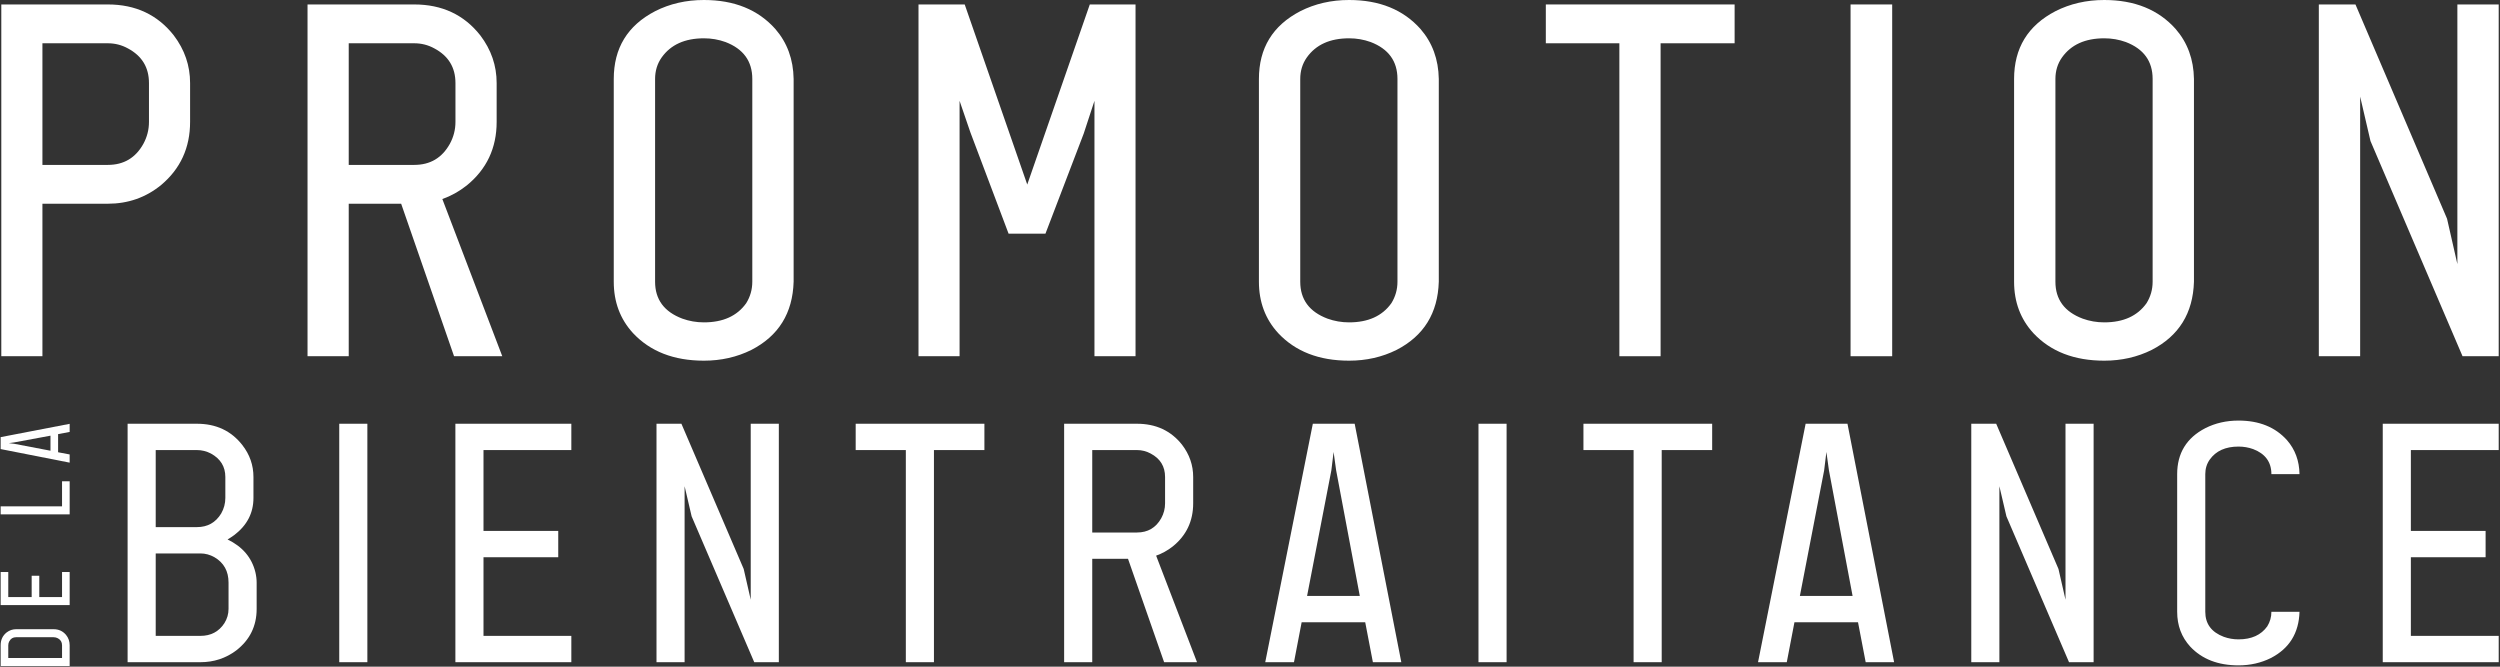 <?xml version="1.0" encoding="UTF-8"?>
<svg width="1920px" height="512px" viewBox="0 0 1920 512" version="1.1" xmlns="http://www.w3.org/2000/svg" xmlns:xlink="http://www.w3.org/1999/xlink">
    <rect x="0" y="0" width="1920" height="512" fill="#333333" stroke="none"/>
    <title>bientraitance_logo</title>
    <g id="bientraitance_logo" stroke="none" stroke-width="1" fill="none" fill-rule="evenodd">
        <g id="Group" transform="translate(0.5, 0)" fill="#FFFFFF" fill-rule="nonzero">
            <g id="promotioN" transform="translate(0.5, 0)">
                <path d="M144.992,93.593 C144.992,113.472 137.575,129.638 122.74,142.093 C111.017,151.673 97.379,156.463 81.827,156.463 L31.582,156.463 L31.582,273.58 L0,273.58 L0,3.42 L81.827,3.42 C103.121,3.42 119.989,11.323 132.431,27.131 C140.805,38.148 144.992,50.363 144.992,63.775 L144.992,93.593 Z M113.409,93.593 L113.409,63.775 C113.409,51.8 108.026,42.938 97.259,37.19 C92.474,34.555 87.33,33.238 81.827,33.238 L31.582,33.238 L31.582,126.645 L81.827,126.645 C94.029,126.645 103.121,121.256 109.103,110.478 C111.974,105.209 113.409,99.581 113.409,93.593 Z" id="Shape"></path>
                <path d="M348.79,93.593 L348.79,63.775 C348.79,51.8 343.397,42.938 332.612,37.19 C327.818,34.555 322.665,33.238 317.153,33.238 L266.821,33.238 L266.821,126.645 L317.153,126.645 C329.376,126.645 338.484,121.256 344.476,110.478 C347.352,105.209 348.79,99.581 348.79,93.593 Z M338.724,152.87 L384.742,273.58 L347.712,273.58 L307.086,156.463 L266.821,156.463 L266.821,273.58 L235.183,273.58 L235.183,3.42 L317.153,3.42 C338.484,3.42 355.381,11.323 367.844,27.131 C376.233,38.148 380.427,50.363 380.427,63.775 L380.427,93.593 C380.427,113.711 372.758,129.998 357.419,142.452 C351.666,147.002 345.435,150.475 338.724,152.87 Z" id="Shape"></path>
                <path d="M470.367,60.639 C470.367,36.957 480.947,19.615 502.107,8.611 C513.408,2.87 525.912,0 539.618,0 C562.942,0 581.217,7.415 594.442,22.246 C603.579,32.771 608.268,45.569 608.508,60.639 L608.508,216.361 C607.787,240.521 596.966,257.983 576.047,268.747 C564.986,274.249 552.843,277 539.618,277 C516.534,277 498.38,269.943 485.155,255.83 C475.296,245.066 470.367,231.91 470.367,216.361 L470.367,60.639 Z M576.768,60.639 C576.768,47.004 569.915,37.555 556.209,32.293 C550.919,30.379 545.389,29.422 539.618,29.422 C524.95,29.422 514.13,34.326 507.156,44.133 C503.79,48.918 502.107,54.419 502.107,60.639 L502.107,216.361 C502.107,229.996 509.08,239.445 523.026,244.707 C528.316,246.621 533.847,247.578 539.618,247.578 C554.286,247.578 565.106,242.674 572.079,232.867 C575.205,227.843 576.768,222.342 576.768,216.361 L576.768,60.639 Z" id="Shape"></path>
                <polygon id="Path" points="773.591 179.455 744.197 101.497 735.953 77.426 735.953 273.58 704.408 273.58 704.408 3.42 739.896 3.42 787.929 141.733 835.963 3.42 871.092 3.42 871.092 273.58 839.547 273.58 839.547 77.426 831.303 102.574 801.909 179.455"></polygon>
                <path d="M965.85,60.639 C965.85,36.957 976.43,19.615 997.59,8.611 C1008.892,2.87 1021.395,0 1035.101,0 C1058.425,0 1076.7,7.415 1089.925,22.246 C1099.062,32.771 1103.751,45.569 1103.992,60.639 L1103.992,216.361 C1103.27,240.521 1092.45,257.983 1071.53,268.747 C1060.469,274.249 1048.326,277 1035.101,277 C1012.017,277 993.863,269.943 980.638,255.83 C970.779,245.066 965.85,231.91 965.85,216.361 L965.85,60.639 Z M1072.252,60.639 C1072.252,47.004 1065.399,37.555 1051.693,32.293 C1046.403,30.379 1040.872,29.422 1035.101,29.422 C1020.433,29.422 1009.613,34.326 1002.64,44.133 C999.273,48.918 997.59,54.419 997.59,60.639 L997.59,216.361 C997.59,229.996 1004.563,239.445 1018.51,244.707 C1023.8,246.621 1029.33,247.578 1035.101,247.578 C1049.769,247.578 1060.589,242.674 1067.563,232.867 C1070.689,227.843 1072.252,222.342 1072.252,216.361 L1072.252,60.639 Z" id="Shape"></path>
                <polygon id="Path" points="1186.192 33.238 1186.192 3.42 1242.677 3.42 1274.338 3.42 1331.183 3.42 1331.183 33.238 1274.338 33.238 1274.338 273.58 1242.677 273.58 1242.677 33.238"></polygon>
                <polygon id="Path" points="1420.233 3.42 1452.2 3.42 1452.2 273.58 1420.233 273.58"></polygon>
                <path d="M1545.817,60.639 C1545.817,36.957 1556.397,19.615 1577.557,8.611 C1588.858,2.87 1601.362,0 1615.068,0 C1638.392,0 1656.667,7.415 1669.892,22.246 C1679.029,32.771 1683.718,45.569 1683.958,60.639 L1683.958,216.361 C1683.237,240.521 1672.416,257.983 1651.497,268.747 C1640.436,274.249 1628.293,277 1615.068,277 C1591.984,277 1573.83,269.943 1560.605,255.83 C1550.746,245.066 1545.817,231.91 1545.817,216.361 L1545.817,60.639 Z M1652.218,60.639 C1652.218,47.004 1645.365,37.555 1631.659,32.293 C1626.369,30.379 1620.839,29.422 1615.068,29.422 C1600.4,29.422 1589.58,34.326 1582.606,44.133 C1579.24,48.918 1577.557,54.419 1577.557,60.639 L1577.557,216.361 C1577.557,229.996 1584.53,239.445 1598.476,244.707 C1603.766,246.621 1609.297,247.578 1615.068,247.578 C1629.736,247.578 1640.556,242.674 1647.529,232.867 C1650.655,227.843 1652.218,222.342 1652.218,216.361 L1652.218,60.639 Z" id="Shape"></path>
                <polygon id="Path" points="1878.325 167.959 1886.26 202.807 1886.26 3.42 1918 3.42 1918 273.58 1890.227 273.58 1819.533 108.322 1811.598 74.193 1811.598 273.58 1779.858 273.58 1779.858 3.42 1807.992 3.42"></polygon>
            </g>
            <g id="bientraitance" transform="translate(97.5, 323)">
                <path d="M77.519,124.44 C77.519,115.674 73.921,109.18 66.725,104.959 C63.29,103.01 59.693,102.036 55.931,102.036 L21.587,102.036 L21.587,165.352 L55.931,165.352 C63.945,165.352 70.077,162.105 74.33,155.611 C76.456,152.202 77.519,148.549 77.519,144.653 L77.519,124.44 Z M99.106,124.44 L99.106,144.653 C99.106,157.803 93.873,168.437 83.406,176.554 C75.393,182.561 66.234,185.565 55.931,185.565 L21.587,185.565 L0,185.565 L0,2.435 L21.587,2.435 L53.233,2.435 C67.951,2.435 79.563,7.874 88.067,18.751 C93.791,26.057 96.653,34.256 96.653,43.347 L96.653,59.42 C96.653,70.946 91.747,80.444 81.934,87.912 C80.135,89.211 78.418,90.347 76.783,91.321 C88.231,96.841 95.345,105.202 98.125,116.404 C98.779,119.164 99.106,121.843 99.106,124.44 Z M75.065,59.42 L75.065,43.347 C75.065,35.392 71.386,29.385 64.026,25.326 C60.592,23.541 56.994,22.648 53.233,22.648 L21.587,22.648 L21.587,81.824 L53.233,81.824 C61.41,81.824 67.624,78.333 71.876,71.352 C74.002,67.618 75.065,63.641 75.065,59.42 Z" id="Shape"></path>
                <polygon id="Path" points="162.544 2.435 184.131 2.435 184.131 185.565 162.544 185.565"></polygon>
                <polygon id="Path" points="273.327 104.959 273.327 165.352 340.787 165.352 340.787 185.565 251.739 185.565 251.739 2.435 340.787 2.435 340.787 22.648 273.327 22.648 273.327 84.746 330.73 84.746 330.73 104.959"></polygon>
                <polygon id="Path" points="473.158 113.969 478.555 137.591 478.555 2.435 500.142 2.435 500.142 185.565 481.253 185.565 433.172 73.544 427.775 50.409 427.775 185.565 406.188 185.565 406.188 2.435 425.322 2.435"></polygon>
                <polygon id="Path" points="559.164 22.648 559.164 2.435 597.678 2.435 619.266 2.435 658.025 2.435 658.025 22.648 619.266 22.648 619.266 185.565 597.678 185.565 597.678 22.648"></polygon>
                <path d="M796.773,63.56 L796.773,43.347 C796.773,35.23 793.094,29.223 785.734,25.326 C782.463,23.541 778.947,22.648 775.186,22.648 L740.842,22.648 L740.842,85.964 L775.186,85.964 C783.527,85.964 789.741,82.311 793.83,75.005 C795.792,71.434 796.773,67.618 796.773,63.56 Z M789.905,103.741 L821.305,185.565 L796.037,185.565 L768.317,106.176 L740.842,106.176 L740.842,185.565 L719.255,185.565 L719.255,2.435 L775.186,2.435 C789.741,2.435 801.271,7.793 809.775,18.508 C815.499,25.976 818.361,34.256 818.361,43.347 L818.361,63.56 C818.361,77.197 813.127,88.237 802.661,96.679 C798.736,99.763 794.484,102.117 789.905,103.741 Z" id="Shape"></path>
                <path d="M928.162,38.233 L926.2,24.109 L924.483,38.233 L905.839,134.668 L946.316,134.668 L928.162,38.233 Z M910.255,2.435 L942.391,2.435 L978.206,185.565 L956.373,185.565 L950.486,154.881 L901.669,154.881 L895.781,185.565 L873.703,185.565 L910.255,2.435 Z" id="Shape"></path>
                <polygon id="Path" points="1037.473 2.435 1059.061 2.435 1059.061 185.565 1037.473 185.565"></polygon>
                <polygon id="Path" points="1118.083 22.648 1118.083 2.435 1156.597 2.435 1178.184 2.435 1216.944 2.435 1216.944 22.648 1178.184 22.648 1178.184 185.565 1156.597 185.565 1156.597 22.648"></polygon>
                <path d="M1306.63,38.233 L1304.667,24.109 L1302.95,38.233 L1284.306,134.668 L1324.783,134.668 L1306.63,38.233 Z M1288.722,2.435 L1320.858,2.435 L1356.673,185.565 L1334.841,185.565 L1328.953,154.881 L1280.136,154.881 L1274.249,185.565 L1252.171,185.565 L1288.722,2.435 Z" id="Shape"></path>
                <polygon id="Path" points="1482.911 113.969 1488.308 137.591 1488.308 2.435 1509.895 2.435 1509.895 185.565 1491.006 185.565 1442.925 73.544 1437.528 50.409 1437.528 185.565 1415.941 185.565 1415.941 2.435 1435.075 2.435"></polygon>
                <path d="M1668.023,146.845 C1667.533,163.242 1660.173,175.093 1645.945,182.399 C1638.422,186.133 1630.164,188 1621.169,188 C1605.469,188 1593.122,183.211 1584.127,173.632 C1577.422,166.326 1574.069,157.397 1574.069,146.845 L1574.069,41.155 C1574.069,25.083 1581.265,13.313 1595.656,5.845 C1603.343,1.948 1611.847,0 1621.169,0 C1637.032,0 1649.461,5.033 1658.456,15.098 C1664.671,22.242 1667.86,30.927 1668.023,41.155 L1646.436,41.155 C1646.436,31.902 1641.775,25.489 1632.453,21.917 C1628.855,20.618 1625.094,19.969 1621.169,19.969 C1611.193,19.969 1603.833,23.297 1599.091,29.953 C1596.801,33.2 1595.656,36.934 1595.656,41.155 L1595.656,146.845 C1595.656,156.098 1600.399,162.511 1609.884,166.083 C1613.482,167.382 1617.244,168.031 1621.169,168.031 C1631.145,168.031 1638.504,164.703 1643.247,158.047 C1645.373,154.637 1646.436,150.903 1646.436,146.845 L1668.023,146.845 Z" id="Path"></path>
                <polygon id="Path" points="1753.539 104.959 1753.539 165.352 1821 165.352 1821 185.565 1731.952 185.565 1731.952 2.435 1821 2.435 1821 22.648 1753.539 22.648 1753.539 84.746 1810.942 84.746 1810.942 104.959"></polygon>
            </g>
            <g id="de-la" transform="translate(26.5, 418.5) rotate(-90) translate(-26.5, -418.5) translate(-66.5, 392)">
                <path d="M28.273,40.666 C28.273,44.566 26.826,47.738 23.934,50.181 C21.648,52.06 18.988,53 15.956,53 L0,53 L0,1.95126288e-13 L15.956,1.95126288e-13 C20.108,1.95126288e-13 23.397,1.551 25.823,4.652 C27.456,6.813 28.273,9.209 28.273,11.84 L28.273,40.666 Z M22.114,40.666 L22.114,11.84 C22.114,9.491 21.065,7.753 18.965,6.625 C18.032,6.108 17.029,5.85 15.956,5.85 L6.158,5.85 L6.158,47.15 L15.956,47.15 C18.335,47.15 20.108,46.093 21.275,43.979 C21.834,42.945 22.114,41.841 22.114,40.666 Z" id="Shape"></path>
                <polygon id="Path" points="52.948 29.672 52.948 47.15 72.194 47.15 72.194 53 46.79 53 46.79 1.03443381e-13 72.194 1.03443381e-13 72.194 5.85 52.948 5.85 52.948 23.822 69.324 23.822 69.324 29.672"></polygon>
                <polygon id="Path" points="116.466 9.9176975e-14 122.624 9.9176975e-14 122.624 47.15 141.869 47.15 141.869 53 116.466 53"></polygon>
                <path d="M171.724,10.36 L171.164,6.273 L170.674,10.36 L165.355,38.27 L176.902,38.27 L171.724,10.36 Z M166.615,9.67447126e-14 L175.783,9.67447126e-14 L186,53 L179.772,53 L178.092,44.12 L164.166,44.12 L162.486,53 L156.188,53 L166.615,9.67447126e-14 Z" id="Shape"></path>
            </g>
        </g>
    </g>
</svg>